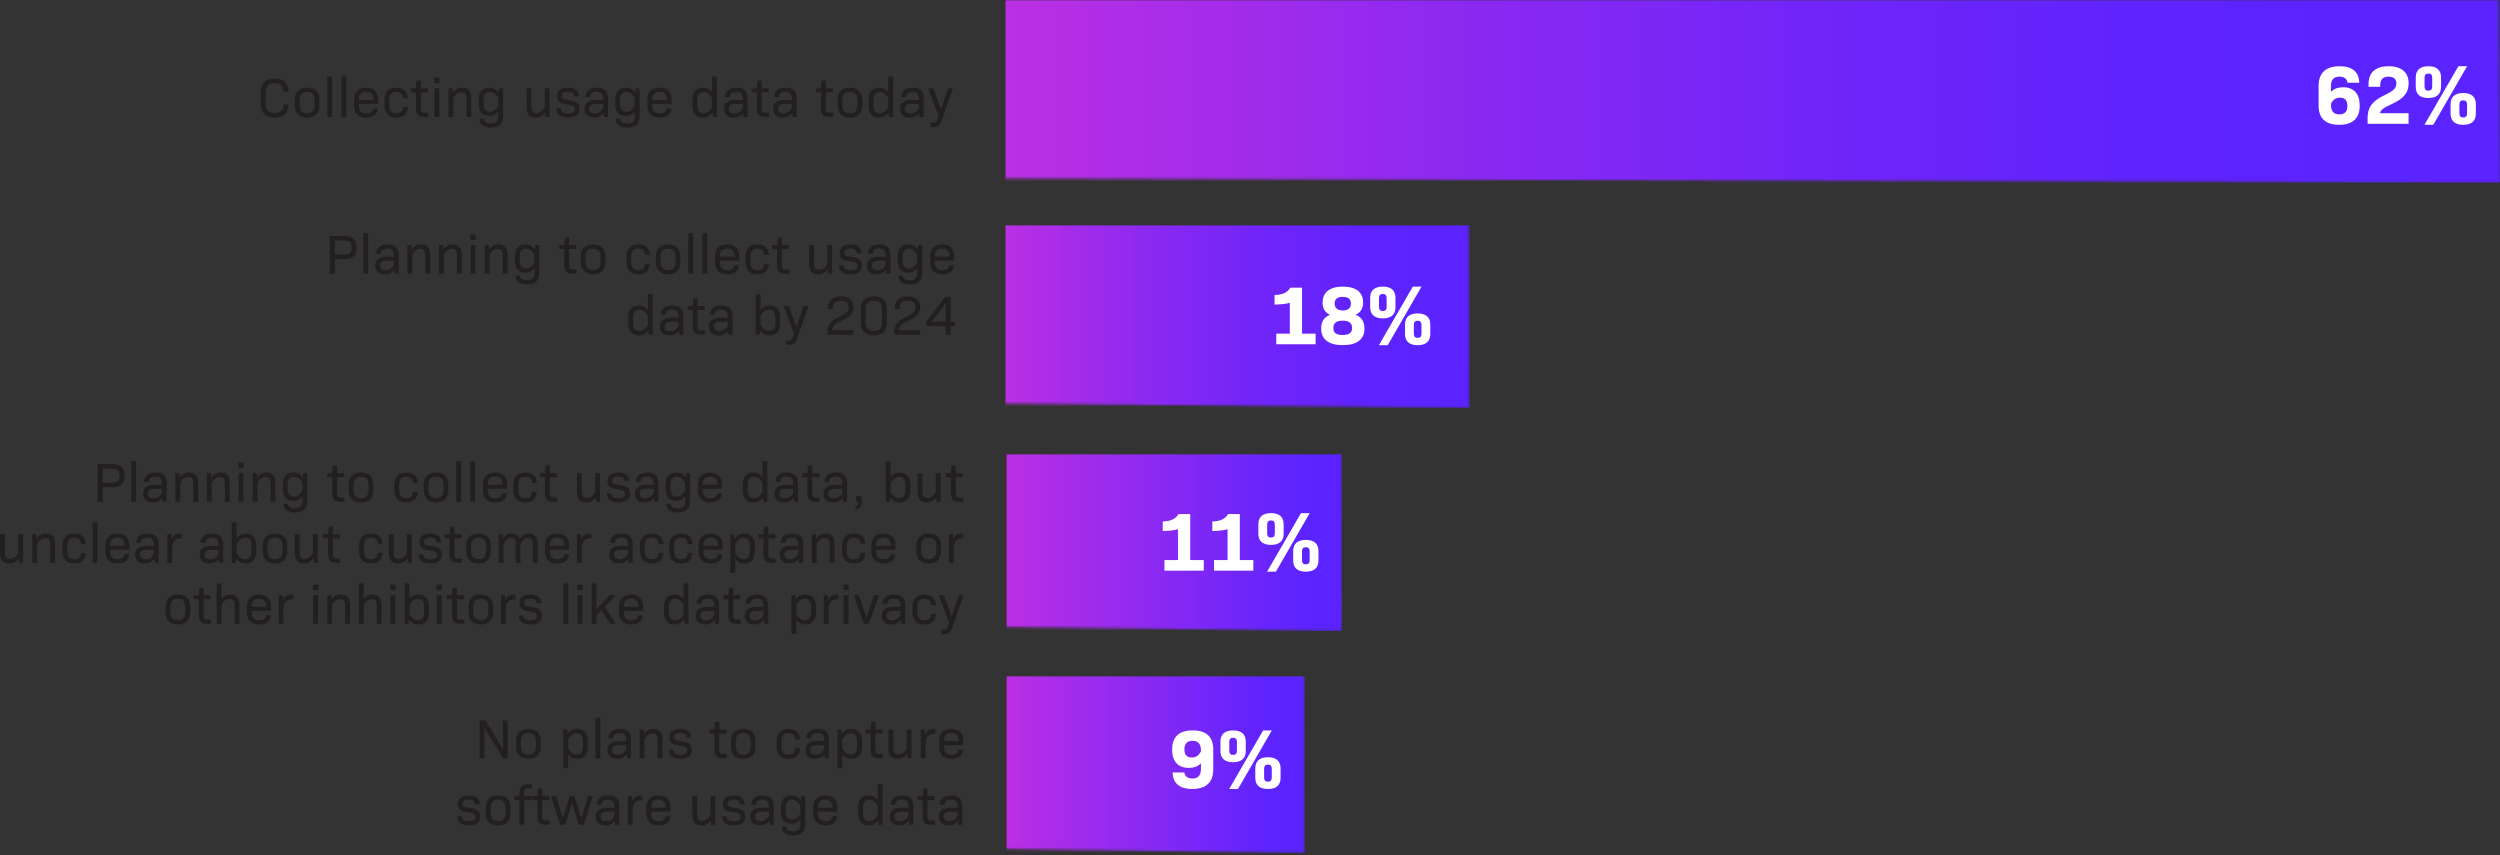 <svg xmlns="http://www.w3.org/2000/svg" xmlns:xlink="http://www.w3.org/1999/xlink" width="1000" height="342"><rect width="100%" height="100%" fill="#333333" stroke="none"/><defs><linearGradient id="b" x1=".064%" x2="91.917%" y1="60.7%" y2="60.7%"><stop offset="0%" stop-color="#BB2FE5"/><stop offset="4%" stop-color="#B42EE6"/><stop offset="33%" stop-color="#8D29F1"/><stop offset="59%" stop-color="#7125F8"/><stop offset="82%" stop-color="#6023FD"/><stop offset="99%" stop-color="#5A23FF"/><stop offset="100%" stop-color="#5A23FF"/></linearGradient><linearGradient id="e" x1=".149%" x2="92.003%" y1="56.022%" y2="56.022%"><stop offset="0%" stop-color="#BB2FE5"/><stop offset="5%" stop-color="#B32EE6"/><stop offset="33%" stop-color="#8C29F1"/><stop offset="59%" stop-color="#7125F8"/><stop offset="82%" stop-color="#6023FD"/><stop offset="99%" stop-color="#5A23FF"/><stop offset="100%" stop-color="#5A23FF"/></linearGradient><linearGradient id="h" x1="-.167%" x2="91.689%" y1="55.361%" y2="55.361%"><stop offset="0%" stop-color="#BB2FE5"/><stop offset="99%" stop-color="#5A23FF"/><stop offset="100%" stop-color="#5A23FF"/></linearGradient><linearGradient id="k" x1="-.168%" x2="91.677%" y1="49.818%" y2="49.818%"><stop offset="0%" stop-color="#BB2FE5"/><stop offset="99%" stop-color="#5A23FF"/><stop offset="100%" stop-color="#5A23FF"/></linearGradient><path id="a" d="M0 0v71.402l185.737 1.708L185.626 0z"/><path id="d" d="M0 0v71.402l597.905 1.708L597.506 0z"/><path id="g" d="M0 0v69.138l134.327 1.642L134.239 0z"/><path id="j" d="M0 0v69.138l119.417 1.642L119.35 0z"/></defs><g fill="none" fill-rule="evenodd"><g transform="translate(402.095 90.04)"><mask id="c" fill="#fff"><use xlink:href="#a"/></mask><path fill="url(#b)" fill-rule="nonzero" d="M0 0h185.737v73.11H0z" mask="url(#c)"/></g><g transform="translate(402.095)"><mask id="f" fill="#fff"><use xlink:href="#d"/></mask><path fill="url(#e)" fill-rule="nonzero" d="M0 0h597.905v73.11H0z" mask="url(#f)"/></g><g fill="#231F20" fill-rule="nonzero"><path d="M104.24 41.07v-3.683c0-3.972 1.842-5.969 5.636-5.969 3.55 0 5.37 1.731 5.503 5.237h-1.953c-.11-2.33-1.242-3.417-3.55-3.417-2.53 0-3.639 1.287-3.639 4.193v3.595c0 2.907 1.11 4.194 3.639 4.194 2.308 0 3.44-1.088 3.55-3.395h1.953c-.133 3.483-1.953 5.214-5.503 5.214-3.794 0-5.636-1.997-5.636-5.969ZM117.908 41.98v-1.864c0-3.328 1.709-5.059 4.948-5.059 3.24 0 4.948 1.731 4.948 5.06v1.863c0 3.328-1.708 5.059-4.948 5.059s-4.948-1.73-4.948-5.059Zm7.943-.066V40.16c0-2.308-.976-3.395-2.995-3.395-2.02 0-2.995 1.087-2.995 3.395v1.753c0 2.307.976 3.416 2.995 3.416 2.02 0 2.995-1.109 2.995-3.416ZM130.91 30.575h1.953v16.197h-1.953V30.575zM136.546 30.575h1.953v16.197h-1.953V30.575zM143.558 42.091c0 2.241.932 3.262 2.973 3.262 1.73 0 2.64-.755 2.773-1.997h1.886c-.155 2.44-1.863 3.683-4.615 3.683-3.217 0-4.97-1.709-4.97-4.86v-2.262c0-3.151 1.709-4.86 4.837-4.86 3.129 0 4.837 1.709 4.837 4.86v1.664h-7.721v.51Zm0-2.13h5.835c0-2.197-.91-3.217-2.907-3.217-1.996 0-2.928 1.02-2.928 3.217ZM153.786 42.18v-2.263c0-3.173 1.665-4.86 4.77-4.86 2.885 0 4.483 1.465 4.572 4.238h-1.886c-.133-1.841-1.065-2.53-2.663-2.53-1.93 0-2.84 1-2.84 3.196v2.174c0 2.197.91 3.195 2.84 3.195 1.598 0 2.53-.687 2.663-2.529h1.886c-.09 2.774-1.687 4.238-4.571 4.238-3.106 0-4.77-1.686-4.77-4.86ZM171.293 45.086v1.687h-1.775c-2.197 0-3.129-1.065-3.129-3.573v-6.279h-1.974v-1.597h2.019l.155-3.018h1.753v3.018h2.818v1.597h-2.818v6.302c0 1.486.333 1.863 1.642 1.863h1.309ZM173.667 31.086h2.13v2.174h-2.13v-2.174Zm.089 4.238h1.952v11.449h-1.952v-11.45ZM188.533 39.25v7.523h-1.952v-7.345c0-1.797-.666-2.573-2.02-2.573-1.353 0-2.396.798-3.217 2.485v7.433h-1.952v-11.45h1.664l.066 1.798c.999-1.42 2.22-2.064 3.817-2.064 2.396 0 3.594 1.443 3.594 4.194ZM201.247 35.324v11.205c0 3.04-1.62 4.548-4.881 4.548-2.907 0-4.505-1.198-4.66-3.55h1.82c.11 1.331 1.198 1.864 2.795 1.864 2.042 0 2.973-.865 2.973-2.862v-1.886c-.931 1.198-2.085 1.753-3.616 1.753-2.663 0-4.216-1.642-4.216-4.77v-1.798c0-3.129 1.553-4.77 4.216-4.77 1.642 0 2.862.643 3.816 2.04l.089-1.774h1.664Zm-1.953 6.811v-2.818c-.754-1.62-1.93-2.551-3.372-2.551-1.576 0-2.507 1.087-2.507 3.128v1.664c0 2.042.931 3.129 2.507 3.129 1.442 0 2.618-.932 3.372-2.552ZM219.84 35.324v11.449h-1.663l-.067-1.82c-.998 1.443-2.241 2.086-3.86 2.086-2.42 0-3.64-1.442-3.64-4.194v-7.521h1.953v7.344c0 1.797.666 2.574 2.041 2.574 1.376 0 2.441-.799 3.284-2.485v-7.433h1.953ZM222.525 43.4h1.864c0 1.31.932 1.975 2.84 1.975 1.775 0 2.663-.6 2.663-1.686 0-1.088-.777-1.62-2.995-1.886-2.996-.355-4.105-1.243-4.105-3.284 0-2.22 1.575-3.462 4.415-3.462s4.35 1.22 4.35 3.528h-1.91c0-1.22-.82-1.864-2.462-1.864-1.642 0-2.485.6-2.485 1.642 0 1.043.776 1.465 2.884 1.687 3.062.333 4.216 1.309 4.216 3.483 0 2.308-1.553 3.506-4.57 3.506-3.018 0-4.705-1.22-4.705-3.639ZM243.205 39.295v7.478h-1.664l-.067-1.553c-.932 1.176-2.219 1.819-3.883 1.819-2.352 0-3.816-1.265-3.816-3.506 0-2.24 1.509-3.572 4.726-3.572h2.751v-.621c0-1.775-.82-2.596-2.596-2.596-1.62 0-2.574.665-2.64 2.063h-1.908c.2-2.485 1.753-3.75 4.615-3.75 3.017 0 4.482 1.398 4.482 4.238Zm-1.953 3.905v-1.62h-2.684c-1.997 0-2.84.622-2.84 1.909 0 1.198.71 1.864 2.152 1.864 1.53 0 2.684-.755 3.372-2.153ZM255.852 35.324v11.205c0 3.04-1.62 4.548-4.881 4.548-2.907 0-4.504-1.198-4.66-3.55h1.82c.11 1.331 1.198 1.864 2.795 1.864 2.042 0 2.974-.865 2.974-2.862v-1.886c-.932 1.198-2.086 1.753-3.617 1.753-2.663 0-4.216-1.642-4.216-4.77v-1.798c0-3.129 1.553-4.77 4.216-4.77 1.642 0 2.862.643 3.816 2.04l.089-1.774h1.664Zm-1.952 6.811v-2.818c-.755-1.62-1.93-2.551-3.373-2.551-1.575 0-2.507 1.087-2.507 3.128v1.664c0 2.042.932 3.129 2.507 3.129 1.442 0 2.618-.932 3.373-2.552ZM260.911 42.091c0 2.241.932 3.262 2.973 3.262 1.73 0 2.64-.755 2.774-1.997h1.886c-.156 2.44-1.864 3.683-4.615 3.683-3.218 0-4.97-1.709-4.97-4.86v-2.262c0-3.151 1.708-4.86 4.837-4.86 3.128 0 4.837 1.709 4.837 4.86v1.664h-7.722v.51Zm0-2.13h5.836c0-2.197-.91-3.217-2.907-3.217-1.997 0-2.929 1.02-2.929 3.217ZM286.782 30.575v16.198h-1.664l-.066-1.82c-.976 1.443-2.197 2.086-3.86 2.086-2.664 0-4.217-1.642-4.217-4.77v-2.441c0-3.129 1.553-4.77 4.216-4.77 1.531 0 2.707.554 3.639 1.774v-6.257h1.952Zm-1.952 12.16v-3.373c-.754-1.642-1.93-2.596-3.395-2.596-1.575 0-2.507 1.087-2.507 3.128v2.308c0 2.041.932 3.128 2.507 3.128 1.465 0 2.64-.954 3.395-2.596ZM299.03 39.295v7.478h-1.664l-.066-1.553c-.932 1.176-2.22 1.819-3.883 1.819-2.352 0-3.817-1.265-3.817-3.506 0-2.24 1.51-3.572 4.726-3.572h2.752v-.621c0-1.775-.821-2.596-2.596-2.596-1.62 0-2.574.665-2.64 2.063h-1.909c.2-2.485 1.753-3.75 4.615-3.75 3.018 0 4.482 1.398 4.482 4.238Zm-1.952 3.905v-1.62h-2.685c-1.997 0-2.84.622-2.84 1.909 0 1.198.71 1.864 2.152 1.864 1.531 0 2.685-.755 3.373-2.153ZM307.64 45.086v1.687h-1.776c-2.196 0-3.128-1.065-3.128-3.573v-6.279h-1.975v-1.597h2.02l.154-3.018h1.753v3.018h2.818v1.597h-2.818v6.302c0 1.486.333 1.863 1.642 1.863h1.31ZM318.667 39.295v7.478h-1.664l-.067-1.553c-.932 1.176-2.219 1.819-3.883 1.819-2.352 0-3.816-1.265-3.816-3.506 0-2.24 1.509-3.572 4.726-3.572h2.751v-.621c0-1.775-.82-2.596-2.596-2.596-1.62 0-2.573.665-2.64 2.063h-1.908c.2-2.485 1.753-3.75 4.615-3.75 3.018 0 4.482 1.398 4.482 4.238Zm-1.953 3.905v-1.62h-2.684c-1.997 0-2.84.622-2.84 1.909 0 1.198.71 1.864 2.152 1.864 1.53 0 2.685-.755 3.372-2.153ZM333.289 45.086v1.687h-1.775c-2.197 0-3.129-1.065-3.129-3.573v-6.279h-1.974v-1.597h2.019l.155-3.018h1.753v3.018h2.818v1.597h-2.818v6.302c0 1.486.333 1.863 1.642 1.863h1.309ZM334.997 41.98v-1.864c0-3.328 1.709-5.059 4.948-5.059 3.24 0 4.948 1.731 4.948 5.06v1.863c0 3.328-1.708 5.059-4.948 5.059s-4.948-1.73-4.948-5.059Zm7.944-.066V40.16c0-2.308-.976-3.395-2.996-3.395-2.019 0-2.995 1.087-2.995 3.395v1.753c0 2.307.976 3.416 2.995 3.416 2.02 0 2.996-1.109 2.996-3.416ZM357.23 30.575v16.198h-1.664l-.067-1.82c-.976 1.443-2.196 2.086-3.86 2.086-2.663 0-4.216-1.642-4.216-4.77v-2.441c0-3.129 1.553-4.77 4.216-4.77 1.53 0 2.707.554 3.638 1.774v-6.257h1.953Zm-1.953 12.16v-3.373c-.754-1.642-1.93-2.596-3.394-2.596-1.576 0-2.508 1.087-2.508 3.128v2.308c0 2.041.932 3.128 2.508 3.128 1.464 0 2.64-.954 3.394-2.596ZM369.478 39.295v7.478h-1.664l-.067-1.553c-.932 1.176-2.219 1.819-3.883 1.819-2.352 0-3.816-1.265-3.816-3.506 0-2.24 1.509-3.572 4.726-3.572h2.751v-.621c0-1.775-.82-2.596-2.596-2.596-1.62 0-2.574.665-2.64 2.063h-1.908c.2-2.485 1.753-3.75 4.615-3.75 3.017 0 4.482 1.398 4.482 4.238Zm-1.953 3.905v-1.62h-2.684c-1.997 0-2.84.622-2.84 1.909 0 1.198.71 1.864 2.152 1.864 1.53 0 2.685-.755 3.372-2.153ZM381.193 35.324l-4.482 12.824c-.71 2.02-1.509 2.663-3.261 2.663h-1.154v-1.686h.976c.888 0 1.265-.267 1.575-1.198l.533-1.598-4.127-11.005h2.086l3.04 8.453 2.817-8.453h1.997Z"/></g><g fill="#231F20" fill-rule="nonzero"><path d="M203.11 288.18v15.088h-1.952l-7.367-12.16v12.16h-1.93V288.18h2.374l6.945 11.472V288.18zM206.417 298.476v-1.864c0-3.328 1.708-5.059 4.948-5.059s4.948 1.73 4.948 5.059v1.864c0 3.328-1.709 5.059-4.948 5.059-3.24 0-4.948-1.731-4.948-5.06Zm7.943-.067v-1.753c0-2.307-.976-3.395-2.995-3.395-2.02 0-2.996 1.088-2.996 3.395v1.753c0 2.308.977 3.417 2.996 3.417s2.995-1.11 2.995-3.417ZM235.084 296.323v2.441c0 3.129-1.553 4.77-4.216 4.77-1.53 0-2.707-.554-3.639-1.774v5.547h-1.952v-15.488h1.664l.066 1.82c.977-1.443 2.197-2.086 3.861-2.086 2.663 0 4.216 1.642 4.216 4.77Zm-1.953.067c0-2.041-.931-3.129-2.507-3.129-1.464 0-2.64.955-3.395 2.596v3.373c.755 1.642 1.93 2.596 3.395 2.596 1.576 0 2.507-1.087 2.507-3.128v-2.308ZM238.19 287.07h1.953v16.198h-1.953zM252.39 295.79v7.478h-1.663l-.067-1.553c-.932 1.176-2.219 1.82-3.883 1.82-2.352 0-3.816-1.265-3.816-3.506 0-2.241 1.509-3.572 4.726-3.572h2.751v-.622c0-1.775-.82-2.596-2.596-2.596-1.62 0-2.574.666-2.64 2.064h-1.908c.2-2.485 1.752-3.75 4.615-3.75 3.017 0 4.482 1.398 4.482 4.238Zm-1.952 3.906v-1.62h-2.685c-1.996 0-2.84.622-2.84 1.908 0 1.199.71 1.864 2.153 1.864 1.53 0 2.684-.754 3.372-2.152ZM264.971 295.747v7.521h-1.952v-7.344c0-1.797-.666-2.574-2.02-2.574-1.353 0-2.396.799-3.216 2.485v7.433h-1.953V291.82h1.664l.067 1.797c.998-1.42 2.218-2.063 3.816-2.063 2.396 0 3.594 1.442 3.594 4.194ZM267.479 299.896h1.864c0 1.309.931 1.974 2.84 1.974 1.775 0 2.662-.599 2.662-1.686s-.776-1.62-2.995-1.886c-2.996-.355-4.105-1.242-4.105-3.284 0-2.219 1.575-3.461 4.415-3.461s4.35 1.22 4.35 3.528H274.6c0-1.22-.82-1.864-2.463-1.864-1.642 0-2.485.6-2.485 1.642 0 1.043.777 1.464 2.885 1.686 3.062.333 4.215 1.31 4.215 3.484 0 2.307-1.553 3.506-4.57 3.506-3.018 0-4.704-1.22-4.704-3.64ZM290.688 301.582v1.686h-1.775c-2.197 0-3.129-1.065-3.129-3.572v-6.28h-1.975v-1.597h2.02l.155-3.017h1.753v3.017h2.817v1.598h-2.817v6.301c0 1.487.332 1.864 1.642 1.864h1.309ZM292.374 298.476v-1.864c0-3.328 1.708-5.059 4.948-5.059s4.948 1.73 4.948 5.059v1.864c0 3.328-1.709 5.059-4.948 5.059-3.24 0-4.948-1.731-4.948-5.06Zm7.943-.067v-1.753c0-2.307-.976-3.395-2.995-3.395-2.02 0-2.996 1.088-2.996 3.395v1.753c0 2.308.977 3.417 2.996 3.417s2.995-1.11 2.995-3.417ZM310.657 298.675v-2.263c0-3.173 1.664-4.859 4.77-4.859 2.885 0 4.482 1.464 4.571 4.238h-1.886c-.133-1.842-1.065-2.53-2.662-2.53-1.93 0-2.84.999-2.84 3.196v2.174c0 2.197.91 3.195 2.84 3.195 1.597 0 2.53-.688 2.662-2.53h1.886c-.089 2.774-1.686 4.239-4.57 4.239-3.107 0-4.771-1.687-4.771-4.86ZM331.558 295.79v7.478h-1.664l-.066-1.553c-.932 1.176-2.22 1.82-3.883 1.82-2.352 0-3.817-1.265-3.817-3.506 0-2.241 1.51-3.572 4.726-3.572h2.752v-.622c0-1.775-.821-2.596-2.596-2.596-1.62 0-2.574.666-2.64 2.064h-1.909c.2-2.485 1.753-3.75 4.615-3.75 3.018 0 4.482 1.398 4.482 4.238Zm-1.952 3.906v-1.62h-2.685c-1.997 0-2.84.622-2.84 1.908 0 1.199.71 1.864 2.152 1.864 1.531 0 2.685-.754 3.373-2.152ZM344.782 296.323v2.441c0 3.129-1.553 4.77-4.215 4.77-1.531 0-2.707-.554-3.64-1.774v5.547h-1.952v-15.488h1.664l.067 1.82c.976-1.443 2.197-2.086 3.86-2.086 2.663 0 4.216 1.642 4.216 4.77Zm-1.952.067c0-2.041-.932-3.129-2.507-3.129-1.465 0-2.64.955-3.395 2.596v3.373c.754 1.642 1.93 2.596 3.395 2.596 1.575 0 2.507-1.087 2.507-3.128v-2.308ZM353.147 301.582v1.686h-1.775c-2.196 0-3.128-1.065-3.128-3.572v-6.28h-1.975v-1.597h2.02l.154-3.017h1.753v3.017h2.818v1.598h-2.818v6.301c0 1.487.333 1.864 1.642 1.864h1.31ZM364.597 291.82v11.448h-1.665l-.066-1.82c-.999 1.443-2.241 2.087-3.86 2.087-2.42 0-3.64-1.443-3.64-4.194v-7.522h1.953v7.345c0 1.797.665 2.573 2.041 2.573s2.44-.798 3.284-2.485v-7.433h1.953ZM374.115 291.597v1.93h-.577c-1.863 0-2.906.955-3.284 3.151v6.59h-1.952V291.82h1.664l.089 2.13c.577-1.62 1.62-2.352 3.284-2.352h.776ZM377.599 298.587c0 2.24.932 3.261 2.973 3.261 1.73 0 2.64-.754 2.774-1.997h1.886c-.156 2.441-1.864 3.684-4.616 3.684-3.217 0-4.97-1.709-4.97-4.86v-2.263c0-3.15 1.709-4.859 4.837-4.859 3.129 0 4.837 1.708 4.837 4.86v1.663H377.6v.51Zm0-2.13h5.835c0-2.197-.91-3.218-2.906-3.218-1.997 0-2.93 1.02-2.93 3.218Z"/></g><g fill="#231F20" fill-rule="nonzero"><path d="M182.83 326.522h1.865c0 1.309.931 1.974 2.84 1.974 1.775 0 2.662-.599 2.662-1.686s-.776-1.62-2.995-1.886c-2.996-.355-4.105-1.243-4.105-3.284 0-2.219 1.575-3.461 4.415-3.461s4.35 1.22 4.35 3.528h-1.909c0-1.22-.82-1.864-2.463-1.864-1.642 0-2.485.599-2.485 1.642s.777 1.464 2.885 1.686c3.062.333 4.215 1.31 4.215 3.484 0 2.307-1.553 3.505-4.57 3.505-3.018 0-4.704-1.22-4.704-3.638ZM194.302 325.102v-1.864c0-3.329 1.709-5.06 4.948-5.06 3.24 0 4.948 1.731 4.948 5.06v1.864c0 3.328-1.708 5.058-4.948 5.058s-4.948-1.73-4.948-5.058Zm7.943-.067v-1.753c0-2.307-.976-3.395-2.995-3.395-2.02 0-2.995 1.088-2.995 3.395v1.753c0 2.308.976 3.417 2.995 3.417 2.02 0 2.995-1.11 2.995-3.417ZM209.7 317.203v1.242h2.974v1.598H209.7v9.851h-1.953v-9.851h-2.086v-1.598h2.086v-1.176c0-2.396 1.043-3.572 3.173-3.572h1.842v1.642h-1.42c-1.199 0-1.642.488-1.642 1.864ZM219.819 328.208v1.686h-1.776c-2.196 0-3.128-1.065-3.128-3.572v-6.28h-1.975v-1.597h2.02l.155-3.018h1.752v3.018h2.818v1.598h-2.818v6.301c0 1.487.333 1.864 1.642 1.864h1.31ZM237.148 318.445l-3.573 11.449h-2.085l-2.685-8.631-2.707 8.63h-2.086l-3.572-11.448h2.064l2.596 8.876 2.75-8.876h1.93l2.775 8.92 2.596-8.92h1.997zM247.71 322.417v7.477h-1.665l-.067-1.553c-.932 1.176-2.218 1.82-3.883 1.82-2.351 0-3.816-1.265-3.816-3.506 0-2.241 1.509-3.573 4.726-3.573h2.752v-.62c0-1.776-.821-2.597-2.597-2.597-1.62 0-2.573.666-2.64 2.064h-1.908c.2-2.485 1.753-3.75 4.615-3.75 3.018 0 4.482 1.398 4.482 4.238Zm-1.953 3.905v-1.62h-2.685c-1.997 0-2.84.621-2.84 1.908 0 1.198.71 1.864 2.152 1.864 1.53 0 2.685-.754 3.373-2.152ZM256.962 318.223v1.93h-.577c-1.864 0-2.907.955-3.284 3.151v6.59h-1.953v-11.449h1.664l.09 2.13c.576-1.62 1.619-2.352 3.283-2.352h.777ZM260.445 325.212c0 2.241.932 3.262 2.973 3.262 1.731 0 2.64-.754 2.774-1.997h1.886c-.155 2.44-1.864 3.683-4.615 3.683-3.218 0-4.97-1.708-4.97-4.859v-2.263c0-3.15 1.708-4.86 4.837-4.86 3.128 0 4.837 1.71 4.837 4.86v1.664h-7.722v.51Zm0-2.13h5.836c0-2.196-.91-3.217-2.907-3.217-1.997 0-2.929 1.02-2.929 3.217ZM286.139 318.445v11.45h-1.664l-.067-1.82c-.998 1.442-2.24 2.085-3.86 2.085-2.419 0-3.64-1.442-3.64-4.193v-7.522h1.953v7.344c0 1.798.666 2.574 2.042 2.574 1.375 0 2.44-.799 3.283-2.485v-7.433h1.953ZM288.824 326.522h1.864c0 1.309.932 1.974 2.84 1.974 1.775 0 2.662-.599 2.662-1.686s-.776-1.62-2.995-1.886c-2.996-.355-4.105-1.243-4.105-3.284 0-2.219 1.575-3.461 4.416-3.461 2.84 0 4.348 1.22 4.348 3.528h-1.908c0-1.22-.82-1.864-2.463-1.864-1.642 0-2.485.599-2.485 1.642s.777 1.464 2.885 1.686c3.062.333 4.215 1.31 4.215 3.484 0 2.307-1.553 3.505-4.57 3.505-3.018 0-4.704-1.22-4.704-3.638ZM309.503 322.417v7.477h-1.664l-.066-1.553c-.932 1.176-2.22 1.82-3.883 1.82-2.352 0-3.817-1.265-3.817-3.506 0-2.241 1.509-3.573 4.726-3.573h2.752v-.62c0-1.776-.821-2.597-2.596-2.597-1.62 0-2.574.666-2.64 2.064h-1.909c.2-2.485 1.753-3.75 4.615-3.75 3.018 0 4.482 1.398 4.482 4.238Zm-1.952 3.905v-1.62h-2.685c-1.997 0-2.84.621-2.84 1.908 0 1.198.71 1.864 2.152 1.864 1.531 0 2.685-.754 3.373-2.152ZM322.128 318.445v11.205c0 3.04-1.62 4.549-4.881 4.549-2.907 0-4.504-1.198-4.66-3.55h1.82c.11 1.33 1.198 1.863 2.796 1.863 2.04 0 2.973-.865 2.973-2.862v-1.886c-.932 1.198-2.086 1.753-3.617 1.753-2.663 0-4.216-1.642-4.216-4.77v-1.798c0-3.128 1.553-4.77 4.216-4.77 1.642 0 2.862.643 3.816 2.041l.09-1.775h1.663Zm-1.952 6.812v-2.818c-.755-1.62-1.93-2.552-3.373-2.552-1.575 0-2.507 1.088-2.507 3.129v1.664c0 2.041.932 3.128 2.507 3.128 1.442 0 2.618-.931 3.373-2.551ZM327.21 325.212c0 2.241.931 3.262 2.973 3.262 1.73 0 2.64-.754 2.773-1.997h1.886c-.155 2.44-1.864 3.683-4.615 3.683-3.217 0-4.97-1.708-4.97-4.859v-2.263c0-3.15 1.708-4.86 4.837-4.86 3.128 0 4.837 1.71 4.837 4.86v1.664h-7.722v.51Zm0-2.13h5.835c0-2.196-.91-3.217-2.907-3.217-1.997 0-2.929 1.02-2.929 3.217ZM353.059 313.697v16.197h-1.664l-.067-1.82c-.976 1.443-2.197 2.086-3.86 2.086-2.663 0-4.217-1.642-4.217-4.77v-2.44c0-3.13 1.554-4.771 4.216-4.771 1.531 0 2.707.554 3.64 1.775v-6.257h1.952Zm-1.953 12.159v-3.373c-.754-1.642-1.93-2.596-3.395-2.596-1.575 0-2.507 1.088-2.507 3.129v2.307c0 2.042.932 3.129 2.507 3.129 1.465 0 2.64-.954 3.395-2.596ZM365.307 322.417v7.477h-1.665l-.066-1.553c-.932 1.176-2.219 1.82-3.883 1.82-2.352 0-3.816-1.265-3.816-3.506 0-2.241 1.508-3.573 4.726-3.573h2.751v-.62c0-1.776-.821-2.597-2.596-2.597-1.62 0-2.574.666-2.64 2.064h-1.909c.2-2.485 1.753-3.75 4.616-3.75 3.017 0 4.482 1.398 4.482 4.238Zm-1.953 3.905v-1.62h-2.685c-1.997 0-2.84.621-2.84 1.908 0 1.198.71 1.864 2.152 1.864 1.531 0 2.685-.754 3.373-2.152ZM373.96 328.208v1.686h-1.775c-2.197 0-3.129-1.065-3.129-3.572v-6.28h-1.974v-1.597h2.019l.155-3.018h1.753v3.018h2.818v1.598h-2.818v6.301c0 1.487.333 1.864 1.642 1.864h1.309ZM384.943 322.417v7.477h-1.664l-.067-1.553c-.931 1.176-2.218 1.82-3.883 1.82-2.351 0-3.816-1.265-3.816-3.506 0-2.241 1.509-3.573 4.726-3.573h2.752v-.62c0-1.776-.821-2.597-2.596-2.597-1.62 0-2.574.666-2.64 2.064h-1.91c.2-2.485 1.754-3.75 4.616-3.75 3.018 0 4.482 1.398 4.482 4.238Zm-1.952 3.905v-1.62h-2.685c-1.997 0-2.84.621-2.84 1.908 0 1.198.71 1.864 2.152 1.864 1.53 0 2.685-.754 3.373-2.152Z"/></g><g fill="#231F20" fill-rule="nonzero"><path d="M49.813 190.264c0 3.24-1.51 4.615-5.037 4.615h-3.683v5.835h-1.997v-15.088h5.68c3.528 0 5.037 1.398 5.037 4.638Zm-1.997 0c0-2.02-.844-2.818-3.173-2.818h-3.55v5.614h3.55c2.33 0 3.173-.777 3.173-2.796ZM52.475 184.517h1.953v16.197h-1.953zM66.676 193.237v7.477H65.01l-.066-1.553c-.932 1.176-2.219 1.82-3.883 1.82-2.352 0-3.816-1.265-3.816-3.506 0-2.241 1.508-3.572 4.726-3.572h2.751v-.622c0-1.775-.821-2.596-2.596-2.596-1.62 0-2.574.666-2.64 2.064h-1.909c.2-2.485 1.753-3.75 4.616-3.75 3.017 0 4.482 1.398 4.482 4.238Zm-1.953 3.905v-1.62h-2.685c-1.997 0-2.84.622-2.84 1.909 0 1.198.71 1.863 2.152 1.863 1.531 0 2.685-.754 3.373-2.152ZM79.256 193.193v7.521h-1.952v-7.344c0-1.797-.666-2.574-2.02-2.574-1.353 0-2.396.8-3.217 2.485v7.433h-1.952v-11.449h1.664l.066 1.798c.999-1.42 2.22-2.064 3.817-2.064 2.396 0 3.594 1.442 3.594 4.194ZM91.904 193.193v7.521H89.95v-7.344c0-1.797-.666-2.574-2.02-2.574-1.353 0-2.395.8-3.216 2.485v7.433h-1.953v-11.449h1.664l.067 1.798c.998-1.42 2.218-2.064 3.816-2.064 2.396 0 3.595 1.442 3.595 4.194ZM95.32 185.027h2.13v2.175h-2.13v-2.175Zm.09 4.238h1.952v11.45h-1.953v-11.45ZM110.187 193.193v7.521h-1.953v-7.344c0-1.797-.666-2.574-2.02-2.574-1.353 0-2.395.8-3.216 2.485v7.433h-1.953v-11.449h1.664l.067 1.798c.998-1.42 2.219-2.064 3.816-2.064 2.396 0 3.595 1.442 3.595 4.194ZM122.9 189.265v11.205c0 3.04-1.62 4.549-4.881 4.549-2.907 0-4.504-1.198-4.66-3.55h1.82c.11 1.331 1.198 1.864 2.796 1.864 2.041 0 2.973-.866 2.973-2.863v-1.886c-.932 1.199-2.086 1.753-3.617 1.753-2.662 0-4.216-1.642-4.216-4.77v-1.797c0-3.129 1.554-4.77 4.216-4.77 1.642 0 2.862.643 3.817 2.04l.088-1.775h1.664Zm-1.952 6.812v-2.818c-.755-1.62-1.93-2.551-3.373-2.551-1.575 0-2.507 1.087-2.507 3.128v1.664c0 2.042.932 3.129 2.507 3.129 1.443 0 2.618-.932 3.373-2.552ZM137.767 199.028v1.686h-1.776c-2.196 0-3.128-1.065-3.128-3.572v-6.28h-1.975v-1.597h2.02l.155-3.017h1.753v3.017h2.817v1.598h-2.817v6.301c0 1.487.332 1.864 1.641 1.864h1.31ZM139.453 195.922v-1.864c0-3.328 1.708-5.059 4.948-5.059s4.948 1.73 4.948 5.059v1.864c0 3.328-1.709 5.059-4.948 5.059-3.24 0-4.948-1.731-4.948-5.06Zm7.943-.067v-1.753c0-2.307-.976-3.394-2.995-3.394-2.02 0-2.996 1.087-2.996 3.394v1.753c0 2.308.977 3.417 2.996 3.417s2.995-1.11 2.995-3.417ZM157.736 196.122v-2.264c0-3.173 1.664-4.859 4.77-4.859 2.885 0 4.482 1.465 4.571 4.238h-1.886c-.133-1.842-1.065-2.53-2.662-2.53-1.93 0-2.84 1-2.84 3.196v2.174c0 2.197.91 3.195 2.84 3.195 1.597 0 2.529-.688 2.662-2.53h1.886c-.089 2.774-1.686 4.239-4.57 4.239-3.107 0-4.771-1.687-4.771-4.86ZM169.473 195.922v-1.864c0-3.328 1.709-5.059 4.948-5.059 3.24 0 4.948 1.73 4.948 5.059v1.864c0 3.328-1.708 5.059-4.948 5.059-3.239 0-4.948-1.731-4.948-5.06Zm7.944-.067v-1.753c0-2.307-.976-3.394-2.996-3.394-2.019 0-2.995 1.087-2.995 3.394v1.753c0 2.308.976 3.417 2.995 3.417 2.02 0 2.996-1.11 2.996-3.417ZM182.476 184.517h1.953v16.197h-1.953zM188.112 184.517h1.953v16.197h-1.953zM195.123 196.033c0 2.24.932 3.261 2.973 3.261 1.73 0 2.64-.754 2.774-1.997h1.886c-.156 2.441-1.864 3.684-4.615 3.684-3.218 0-4.97-1.709-4.97-4.86v-2.263c0-3.15 1.708-4.859 4.837-4.859 3.128 0 4.837 1.709 4.837 4.86v1.663h-7.722v.51Zm0-2.13h5.836c0-2.197-.91-3.218-2.907-3.218-1.997 0-2.929 1.021-2.929 3.218ZM205.352 196.122v-2.264c0-3.173 1.664-4.859 4.77-4.859 2.885 0 4.482 1.465 4.571 4.238h-1.886c-.133-1.842-1.065-2.53-2.663-2.53-1.93 0-2.84 1-2.84 3.196v2.174c0 2.197.91 3.195 2.84 3.195 1.598 0 2.53-.688 2.663-2.53h1.886c-.089 2.774-1.686 4.239-4.57 4.239-3.107 0-4.771-1.687-4.771-4.86ZM222.88 199.028v1.686h-1.775c-2.196 0-3.128-1.065-3.128-3.572v-6.28h-1.975v-1.597h2.02l.155-3.017h1.752v3.017h2.818v1.598h-2.818v6.301c0 1.487.333 1.864 1.642 1.864h1.31ZM240.01 189.265v11.45h-1.664l-.067-1.82c-.998 1.442-2.24 2.086-3.86 2.086-2.42 0-3.64-1.443-3.64-4.194v-7.522h1.953v7.345c0 1.797.666 2.573 2.041 2.573 1.376 0 2.441-.798 3.284-2.485v-7.433h1.953ZM242.717 197.342h1.864c0 1.309.931 1.975 2.84 1.975 1.775 0 2.662-.6 2.662-1.687 0-1.087-.776-1.62-2.995-1.886-2.996-.355-4.105-1.242-4.105-3.284 0-2.218 1.575-3.46 4.415-3.46s4.35 1.22 4.35 3.527h-1.909c0-1.22-.82-1.864-2.463-1.864-1.642 0-2.485.6-2.485 1.642 0 1.043.777 1.465 2.885 1.686 3.062.333 4.215 1.31 4.215 3.484 0 2.308-1.553 3.506-4.57 3.506-3.018 0-4.704-1.22-4.704-3.64ZM263.374 193.237v7.477h-1.664l-.067-1.553c-.932 1.176-2.219 1.82-3.883 1.82-2.352 0-3.816-1.265-3.816-3.506 0-2.241 1.509-3.572 4.726-3.572h2.751v-.622c0-1.775-.82-2.596-2.596-2.596-1.62 0-2.573.666-2.64 2.064h-1.908c.2-2.485 1.753-3.75 4.615-3.75 3.018 0 4.482 1.398 4.482 4.238Zm-1.953 3.905v-1.62h-2.684c-1.997 0-2.84.622-2.84 1.909 0 1.198.71 1.863 2.152 1.863 1.53 0 2.685-.754 3.372-2.152ZM276.021 189.265v11.205c0 3.04-1.62 4.549-4.881 4.549-2.907 0-4.504-1.198-4.66-3.55h1.82c.11 1.331 1.198 1.864 2.795 1.864 2.042 0 2.974-.866 2.974-2.863v-1.886c-.932 1.199-2.086 1.753-3.617 1.753-2.663 0-4.216-1.642-4.216-4.77v-1.797c0-3.129 1.553-4.77 4.216-4.77 1.642 0 2.862.643 3.816 2.04l.09-1.775h1.663Zm-1.952 6.812v-2.818c-.755-1.62-1.93-2.551-3.373-2.551-1.575 0-2.507 1.087-2.507 3.128v1.664c0 2.042.932 3.129 2.507 3.129 1.442 0 2.618-.932 3.373-2.552ZM281.102 196.033c0 2.24.932 3.261 2.974 3.261 1.73 0 2.64-.754 2.773-1.997h1.886c-.155 2.441-1.864 3.684-4.615 3.684-3.217 0-4.97-1.709-4.97-4.86v-2.263c0-3.15 1.708-4.859 4.837-4.859 3.128 0 4.837 1.709 4.837 4.86v1.663h-7.722v.51Zm0-2.13h5.836c0-2.197-.91-3.218-2.907-3.218-1.997 0-2.929 1.021-2.929 3.218ZM306.952 184.517v16.197h-1.665l-.066-1.819c-.976 1.442-2.197 2.086-3.86 2.086-2.663 0-4.217-1.642-4.217-4.77v-2.441c0-3.129 1.554-4.77 4.216-4.77 1.531 0 2.707.554 3.639 1.774v-6.257h1.953Zm-1.953 12.16v-3.373c-.754-1.642-1.93-2.596-3.395-2.596-1.575 0-2.507 1.087-2.507 3.128v2.308c0 2.041.932 3.128 2.507 3.128 1.465 0 2.64-.954 3.395-2.596ZM319.2 193.237v7.477h-1.665l-.066-1.553c-.932 1.176-2.219 1.82-3.883 1.82-2.352 0-3.817-1.265-3.817-3.506 0-2.241 1.51-3.572 4.727-3.572h2.75v-.622c0-1.775-.82-2.596-2.595-2.596-1.62 0-2.574.666-2.64 2.064h-1.909c.2-2.485 1.753-3.75 4.615-3.75 3.018 0 4.482 1.398 4.482 4.238Zm-1.953 3.905v-1.62h-2.685c-1.997 0-2.84.622-2.84 1.909 0 1.198.71 1.863 2.152 1.863 1.531 0 2.685-.754 3.373-2.152ZM327.83 199.028v1.686h-1.774c-2.197 0-3.129-1.065-3.129-3.572v-6.28h-1.975v-1.597h2.02l.155-3.017h1.753v3.017h2.818v1.598h-2.818v6.301c0 1.487.332 1.864 1.642 1.864h1.309ZM338.836 193.237v7.477h-1.664l-.067-1.553c-.932 1.176-2.218 1.82-3.883 1.82-2.352 0-3.816-1.265-3.816-3.506 0-2.241 1.509-3.572 4.726-3.572h2.751v-.622c0-1.775-.82-2.596-2.596-2.596-1.62 0-2.573.666-2.64 2.064h-1.908c.2-2.485 1.753-3.75 4.615-3.75 3.018 0 4.482 1.398 4.482 4.238Zm-1.953 3.905v-1.62H334.2c-1.997 0-2.84.622-2.84 1.909 0 1.198.71 1.863 2.152 1.863 1.53 0 2.685-.754 3.372-2.152ZM342.209 202.445c.62 0 1.087-.51 1.087-1.353v-.378h-.888v-2.263h2.264v2.153c0 1.974-.821 3.04-2.463 3.084v-1.243ZM364.108 193.77v2.44c0 3.129-1.553 4.77-4.215 4.77-1.665 0-2.885-.643-3.861-2.085l-.067 1.82h-1.664v-16.198h1.953v6.257c.932-1.22 2.108-1.775 3.639-1.775 2.662 0 4.215 1.642 4.215 4.77Zm-1.952.066c0-2.041-.932-3.128-2.507-3.128-1.465 0-2.64.954-3.395 2.596v3.372c.754 1.642 1.952 2.596 3.395 2.596 1.575 0 2.507-1.087 2.507-3.128v-2.308ZM376.268 189.265v11.45h-1.665l-.066-1.82c-.999 1.442-2.241 2.086-3.86 2.086-2.42 0-3.64-1.443-3.64-4.194v-7.522h1.953v7.345c0 1.797.665 2.573 2.041 2.573s2.44-.798 3.284-2.485v-7.433h1.953ZM385.276 199.028v1.686H383.5c-2.197 0-3.129-1.065-3.129-3.572v-6.28h-1.974v-1.597h2.019l.155-3.017h1.753v3.017h2.818v1.598h-2.818v6.301c0 1.487.333 1.864 1.642 1.864h1.309Z"/></g><g fill="#231F20" fill-rule="nonzero"><path d="M9.23 213.672v11.45H7.566l-.066-1.82c-.999 1.442-2.241 2.086-3.861 2.086-2.419 0-3.639-1.442-3.639-4.194v-7.522h1.953v7.345c0 1.797.665 2.573 2.04 2.573 1.377 0 2.442-.798 3.285-2.485v-7.433H9.23ZM22.055 217.6v7.521h-1.952v-7.344c0-1.797-.666-2.574-2.02-2.574-1.353 0-2.396.8-3.217 2.485v7.433h-1.952v-11.449h1.664l.066 1.798c.999-1.42 2.219-2.064 3.817-2.064 2.396 0 3.594 1.442 3.594 4.194ZM24.984 220.529v-2.264c0-3.173 1.664-4.859 4.77-4.859 2.885 0 4.482 1.465 4.571 4.238H32.44c-.133-1.842-1.065-2.53-2.662-2.53-1.93 0-2.84 1-2.84 3.196v2.174c0 2.197.91 3.195 2.84 3.195 1.597 0 2.529-.688 2.662-2.53h1.886c-.089 2.774-1.686 4.239-4.57 4.239-3.107 0-4.771-1.687-4.771-4.86ZM37.032 208.924h1.953v16.197h-1.953zM44.044 220.44c0 2.24.931 3.261 2.973 3.261 1.73 0 2.64-.754 2.773-1.997h1.886c-.155 2.441-1.863 3.684-4.615 3.684-3.217 0-4.97-1.709-4.97-4.86v-2.263c0-3.15 1.709-4.859 4.837-4.859 3.129 0 4.837 1.709 4.837 4.86v1.663h-7.721v.51Zm0-2.13h5.835c0-2.197-.91-3.218-2.907-3.218-1.997 0-2.928 1.021-2.928 3.218ZM63.48 217.644v7.477h-1.664l-.066-1.553c-.932 1.176-2.22 1.82-3.883 1.82-2.352 0-3.817-1.265-3.817-3.506 0-2.241 1.51-3.572 4.727-3.572h2.75v-.622c0-1.775-.82-2.596-2.595-2.596-1.62 0-2.574.666-2.64 2.064h-1.909c.2-2.485 1.753-3.75 4.615-3.75 3.018 0 4.482 1.398 4.482 4.238Zm-1.952 3.905v-1.62h-2.685c-1.997 0-2.84.622-2.84 1.909 0 1.198.71 1.863 2.152 1.863 1.531 0 2.685-.754 3.373-2.152ZM72.733 213.45v1.93h-.577c-1.864 0-2.907.955-3.284 3.152v6.59H66.92v-11.45h1.664l.088 2.13c.577-1.62 1.62-2.352 3.284-2.352h.777ZM89.285 217.644v7.477h-1.664l-.066-1.553c-.932 1.176-2.22 1.82-3.883 1.82-2.352 0-3.817-1.265-3.817-3.506 0-2.241 1.51-3.572 4.726-3.572h2.752v-.622c0-1.775-.821-2.596-2.596-2.596-1.62 0-2.574.666-2.64 2.064h-1.909c.2-2.485 1.753-3.75 4.615-3.75 3.018 0 4.482 1.398 4.482 4.238Zm-1.952 3.905v-1.62h-2.685c-1.997 0-2.84.622-2.84 1.909 0 1.198.71 1.863 2.152 1.863 1.531 0 2.685-.754 3.373-2.152ZM102.51 218.177v2.44c0 3.129-1.554 4.77-4.216 4.77-1.664 0-2.885-.643-3.861-2.085l-.067 1.82h-1.664v-16.198h1.953v6.257c.932-1.22 2.108-1.775 3.639-1.775 2.662 0 4.215 1.642 4.215 4.77Zm-1.953.066c0-2.041-.932-3.128-2.507-3.128-1.465 0-2.64.954-3.395 2.596v3.372c.754 1.642 1.952 2.596 3.395 2.596 1.575 0 2.507-1.087 2.507-3.128v-2.308ZM105.061 220.329v-1.864c0-3.328 1.709-5.059 4.948-5.059 3.24 0 4.948 1.73 4.948 5.059v1.864c0 3.328-1.708 5.059-4.948 5.059s-4.948-1.73-4.948-5.06Zm7.944-.067v-1.753c0-2.307-.977-3.394-2.996-3.394s-2.995 1.087-2.995 3.394v1.753c0 2.308.976 3.417 2.995 3.417 2.02 0 2.996-1.11 2.996-3.417ZM127.116 213.672v11.45h-1.664l-.066-1.82c-.999 1.442-2.241 2.086-3.861 2.086-2.419 0-3.64-1.442-3.64-4.194v-7.522h1.953v7.345c0 1.797.666 2.573 2.042 2.573 1.375 0 2.44-.798 3.284-2.485v-7.433h1.952ZM136.125 223.435v1.686h-1.775c-2.197 0-3.129-1.065-3.129-3.572v-6.28h-1.975v-1.597h2.02l.155-3.017h1.753v3.017h2.817v1.598h-2.817v6.301c0 1.487.332 1.864 1.642 1.864h1.309ZM143.646 220.529v-2.264c0-3.173 1.665-4.859 4.77-4.859 2.885 0 4.483 1.465 4.572 4.238h-1.886c-.133-1.842-1.065-2.53-2.663-2.53-1.93 0-2.84 1-2.84 3.196v2.174c0 2.197.91 3.195 2.84 3.195 1.598 0 2.53-.688 2.663-2.53h1.886c-.09 2.774-1.687 4.239-4.571 4.239-3.106 0-4.77-1.687-4.77-4.86ZM164.747 213.672v11.45h-1.664l-.066-1.82c-.999 1.442-2.241 2.086-3.861 2.086-2.419 0-3.639-1.442-3.639-4.194v-7.522h1.953v7.345c0 1.797.665 2.573 2.041 2.573s2.44-.798 3.284-2.485v-7.433h1.952ZM167.454 221.749h1.864c0 1.309.932 1.975 2.84 1.975 1.775 0 2.663-.6 2.663-1.687 0-1.087-.777-1.62-2.996-1.886-2.995-.355-4.104-1.242-4.104-3.284 0-2.218 1.575-3.46 4.415-3.46s4.349 1.22 4.349 3.527h-1.908c0-1.22-.821-1.864-2.463-1.864-1.642 0-2.485.6-2.485 1.642 0 1.043.776 1.465 2.884 1.686 3.062.333 4.216 1.31 4.216 3.484 0 2.308-1.553 3.506-4.57 3.506-3.018 0-4.705-1.22-4.705-3.64ZM184.761 223.435v1.686h-1.775c-2.197 0-3.128-1.065-3.128-3.572v-6.28h-1.975v-1.597h2.019l.155-3.017h1.753v3.017h2.818v1.598h-2.818v6.301c0 1.487.333 1.864 1.642 1.864h1.31ZM186.447 220.329v-1.864c0-3.328 1.709-5.059 4.948-5.059 3.24 0 4.948 1.73 4.948 5.059v1.864c0 3.328-1.708 5.059-4.948 5.059s-4.948-1.73-4.948-5.06Zm7.944-.067v-1.753c0-2.307-.976-3.394-2.996-3.394-2.019 0-2.995 1.087-2.995 3.394v1.753c0 2.308.976 3.417 2.995 3.417 2.02 0 2.996-1.11 2.996-3.417ZM215.048 217.311v7.81h-1.953v-7.654c0-1.531-.665-2.264-1.863-2.264s-2.175.755-3.018 2.419v7.5h-1.952v-7.655c0-1.531-.666-2.264-1.864-2.264s-2.175.755-3.018 2.53v7.388h-1.952v-11.449h1.664l.066 1.798c.91-1.42 2.042-2.064 3.595-2.064 1.553 0 2.684.688 3.15 1.997.955-1.42 2.13-1.997 3.595-1.997 2.285 0 3.55 1.376 3.55 3.905ZM219.952 220.44c0 2.24.932 3.261 2.973 3.261 1.73 0 2.64-.754 2.773-1.997h1.886c-.155 2.441-1.863 3.684-4.615 3.684-3.217 0-4.97-1.709-4.97-4.86v-2.263c0-3.15 1.709-4.859 4.837-4.859 3.129 0 4.837 1.709 4.837 4.86v1.663h-7.721v.51Zm0-2.13h5.835c0-2.197-.91-3.218-2.907-3.218-1.996 0-2.928 1.021-2.928 3.218ZM236.548 213.45v1.93h-.576c-1.864 0-2.907.955-3.284 3.152v6.59h-1.953v-11.45h1.664l.089 2.13c.577-1.62 1.62-2.352 3.284-2.352h.776ZM253.079 217.644v7.477h-1.665l-.066-1.553c-.932 1.176-2.219 1.82-3.883 1.82-2.352 0-3.816-1.265-3.816-3.506 0-2.241 1.508-3.572 4.726-3.572h2.751v-.622c0-1.775-.82-2.596-2.596-2.596-1.62 0-2.574.666-2.64 2.064h-1.909c.2-2.485 1.753-3.75 4.616-3.75 3.017 0 4.482 1.398 4.482 4.238Zm-1.953 3.905v-1.62h-2.685c-1.997 0-2.84.622-2.84 1.909 0 1.198.71 1.863 2.152 1.863 1.531 0 2.685-.754 3.373-2.152ZM255.963 220.529v-2.264c0-3.173 1.664-4.859 4.77-4.859 2.885 0 4.483 1.465 4.571 4.238h-1.886c-.133-1.842-1.065-2.53-2.662-2.53-1.93 0-2.84 1-2.84 3.196v2.174c0 2.197.91 3.195 2.84 3.195 1.597 0 2.53-.688 2.662-2.53h1.886c-.088 2.774-1.686 4.239-4.57 4.239-3.107 0-4.77-1.687-4.77-4.86ZM267.678 220.529v-2.264c0-3.173 1.665-4.859 4.77-4.859 2.885 0 4.483 1.465 4.572 4.238h-1.886c-.133-1.842-1.065-2.53-2.663-2.53-1.93 0-2.84 1-2.84 3.196v2.174c0 2.197.91 3.195 2.84 3.195 1.598 0 2.53-.688 2.663-2.53h1.886c-.09 2.774-1.687 4.239-4.571 4.239-3.106 0-4.77-1.687-4.77-4.86ZM281.369 220.44c0 2.24.931 3.261 2.973 3.261 1.73 0 2.64-.754 2.773-1.997h1.886c-.155 2.441-1.863 3.684-4.615 3.684-3.217 0-4.97-1.709-4.97-4.86v-2.263c0-3.15 1.708-4.859 4.837-4.859 3.129 0 4.837 1.709 4.837 4.86v1.663h-7.721v.51Zm0-2.13h5.835c0-2.197-.91-3.218-2.907-3.218-1.997 0-2.928 1.021-2.928 3.218ZM301.937 218.177v2.44c0 3.129-1.553 4.77-4.216 4.77-1.53 0-2.707-.554-3.639-1.774v5.547h-1.952v-15.488h1.664l.067 1.82c.976-1.442 2.196-2.086 3.86-2.086 2.663 0 4.216 1.642 4.216 4.77Zm-1.953.066c0-2.041-.931-3.128-2.507-3.128-1.464 0-2.64.954-3.395 2.596v3.372c.755 1.642 1.93 2.596 3.395 2.596 1.576 0 2.507-1.087 2.507-3.128v-2.308ZM310.258 223.435v1.686h-1.775c-2.197 0-3.129-1.065-3.129-3.572v-6.28h-1.975v-1.597h2.02l.155-3.017h1.753v3.017h2.817v1.598h-2.817v6.301c0 1.487.332 1.864 1.642 1.864h1.309ZM321.285 217.644v7.477h-1.664l-.067-1.553c-.931 1.176-2.218 1.82-3.882 1.82-2.352 0-3.817-1.265-3.817-3.506 0-2.241 1.509-3.572 4.726-3.572h2.752v-.622c0-1.775-.821-2.596-2.596-2.596-1.62 0-2.574.666-2.64 2.064h-1.909c.2-2.485 1.753-3.75 4.615-3.75 3.018 0 4.482 1.398 4.482 4.238Zm-1.952 3.905v-1.62h-2.685c-1.997 0-2.84.622-2.84 1.909 0 1.198.71 1.863 2.152 1.863 1.531 0 2.685-.754 3.373-2.152ZM333.866 217.6v7.521h-1.953v-7.344c0-1.797-.665-2.574-2.019-2.574-1.353 0-2.396.8-3.217 2.485v7.433h-1.953v-11.449h1.664l.067 1.798c.998-1.42 2.219-2.064 3.816-2.064 2.397 0 3.595 1.442 3.595 4.194ZM336.817 220.529v-2.264c0-3.173 1.664-4.859 4.77-4.859 2.885 0 4.482 1.465 4.571 4.238h-1.886c-.133-1.842-1.065-2.53-2.662-2.53-1.93 0-2.84 1-2.84 3.196v2.174c0 2.197.91 3.195 2.84 3.195 1.597 0 2.529-.688 2.662-2.53h1.886c-.089 2.774-1.686 4.239-4.57 4.239-3.107 0-4.771-1.687-4.771-4.86ZM350.485 220.44c0 2.24.932 3.261 2.973 3.261 1.73 0 2.64-.754 2.774-1.997h1.886c-.156 2.441-1.864 3.684-4.616 3.684-3.217 0-4.97-1.709-4.97-4.86v-2.263c0-3.15 1.709-4.859 4.837-4.859 3.129 0 4.837 1.709 4.837 4.86v1.663h-7.721v.51Zm0-2.13h5.835c0-2.197-.91-3.218-2.906-3.218-1.997 0-2.93 1.021-2.93 3.218ZM366.55 220.329v-1.864c0-3.328 1.708-5.059 4.947-5.059 3.24 0 4.948 1.73 4.948 5.059v1.864c0 3.328-1.708 5.059-4.948 5.059s-4.948-1.73-4.948-5.06Zm7.942-.067v-1.753c0-2.307-.976-3.394-2.995-3.394-2.02 0-2.995 1.087-2.995 3.394v1.753c0 2.308.976 3.417 2.995 3.417 2.02 0 2.995-1.11 2.995-3.417ZM385.342 213.45v1.93h-.576c-1.864 0-2.907.955-3.284 3.152v6.59h-1.953v-11.45h1.664l.089 2.13c.577-1.62 1.62-2.352 3.284-2.352h.776Z"/></g><g fill="#231F20" fill-rule="nonzero"><path d="M66.187 244.736v-1.864c0-3.328 1.709-5.059 4.948-5.059 3.24 0 4.948 1.73 4.948 5.059v1.864c0 3.328-1.708 5.059-4.948 5.059s-4.948-1.73-4.948-5.06Zm7.944-.067v-1.753c0-2.307-.977-3.394-2.996-3.394s-2.995 1.087-2.995 3.394v1.753c0 2.308.976 3.417 2.995 3.417 2.02 0 2.996-1.11 2.996-3.417ZM84.404 247.842v1.687h-1.775c-2.197 0-3.129-1.066-3.129-3.573v-6.28h-1.974v-1.597h2.019l.155-3.017h1.753v3.017h2.818v1.598h-2.818v6.301c0 1.487.333 1.864 1.642 1.864h1.309ZM95.786 242.007v7.522h-1.952v-7.345c0-1.797-.666-2.574-1.997-2.574s-2.419.8-3.24 2.485v7.434h-1.952V233.33h1.952v6.257c.955-1.22 2.108-1.775 3.595-1.775 2.396 0 3.594 1.442 3.594 4.194ZM100.668 244.847c0 2.24.932 3.261 2.973 3.261 1.73 0 2.64-.754 2.774-1.996h1.886c-.156 2.44-1.864 3.683-4.616 3.683-3.217 0-4.97-1.709-4.97-4.86v-2.263c0-3.15 1.709-4.859 4.837-4.859 3.129 0 4.837 1.709 4.837 4.86v1.663h-7.721v.51Zm0-2.13h5.835c0-2.197-.91-3.218-2.906-3.218-1.997 0-2.93 1.021-2.93 3.218ZM117.265 237.858v1.93h-.577c-1.864 0-2.907.954-3.284 3.15v6.59h-1.953V238.08h1.664l.09 2.13c.576-1.62 1.619-2.351 3.283-2.351h.777ZM125.164 233.841h2.13v2.175h-2.13v-2.175Zm.088 4.238h1.953v11.45h-1.953v-11.45ZM140.03 242.007v7.522h-1.953v-7.345c0-1.797-.665-2.574-2.019-2.574-1.353 0-2.396.8-3.217 2.485v7.434h-1.953v-11.45h1.664l.067 1.798c.998-1.42 2.219-2.064 3.816-2.064 2.397 0 3.595 1.442 3.595 4.194ZM152.677 242.007v7.522h-1.953v-7.345c0-1.797-.665-2.574-1.996-2.574-1.332 0-2.419.8-3.24 2.485v7.434h-1.953V233.33h1.953v6.257c.954-1.22 2.108-1.775 3.595-1.775 2.396 0 3.594 1.442 3.594 4.194ZM156.094 233.841h2.13v2.175h-2.13v-2.175Zm.089 4.238h1.952v11.45h-1.952v-11.45ZM171.626 242.584v2.44c0 3.129-1.553 4.77-4.216 4.77-1.664 0-2.884-.643-3.86-2.085l-.067 1.82h-1.664V233.33h1.952v6.257c.932-1.22 2.108-1.775 3.639-1.775 2.663 0 4.216 1.642 4.216 4.77Zm-1.953.066c0-2.041-.932-3.128-2.507-3.128-1.465 0-2.64.954-3.395 2.596v3.372c.755 1.642 1.953 2.596 3.395 2.596 1.575 0 2.507-1.087 2.507-3.128v-2.308ZM174.643 233.841h2.13v2.175h-2.13v-2.175Zm.09 4.238h1.952v11.45h-1.953v-11.45ZM185.693 247.842v1.687h-1.775c-2.197 0-3.129-1.066-3.129-3.573v-6.28h-1.974v-1.597h2.019l.155-3.017h1.753v3.017h2.818v1.598h-2.818v6.301c0 1.487.333 1.864 1.642 1.864h1.309ZM187.38 244.736v-1.864c0-3.328 1.708-5.059 4.947-5.059 3.24 0 4.948 1.73 4.948 5.059v1.864c0 3.328-1.708 5.059-4.948 5.059s-4.948-1.73-4.948-5.06Zm7.943-.067v-1.753c0-2.307-.977-3.394-2.996-3.394s-2.995 1.087-2.995 3.394v1.753c0 2.308.976 3.417 2.995 3.417 2.02 0 2.996-1.11 2.996-3.417ZM206.195 237.858v1.93h-.577c-1.864 0-2.907.954-3.284 3.15v6.59h-1.952V238.08h1.664l.089 2.13c.576-1.62 1.62-2.351 3.283-2.351h.777ZM207.482 246.156h1.864c0 1.309.932 1.975 2.84 1.975 1.775 0 2.662-.6 2.662-1.687 0-1.087-.776-1.62-2.995-1.886-2.995-.355-4.105-1.242-4.105-3.284 0-2.218 1.575-3.46 4.416-3.46 2.84 0 4.348 1.22 4.348 3.527h-1.908c0-1.22-.82-1.864-2.463-1.864-1.642 0-2.485.6-2.485 1.642 0 1.043.777 1.465 2.885 1.686 3.062.333 4.216 1.31 4.216 3.484 0 2.308-1.554 3.506-4.571 3.506-3.018 0-4.704-1.22-4.704-3.64ZM225.365 233.331h1.953v16.197h-1.953zM230.913 233.841h2.13v2.175h-2.13v-2.175Zm.088 4.238h1.953v11.45H231v-11.45ZM240.564 244.16l-1.975 2.062v3.306h-1.952v-16.197h1.952v10.384l5.281-5.636h2.441l-4.393 4.66 4.482 6.79h-2.33l-3.506-5.37zM249.55 244.847c0 2.24.933 3.261 2.974 3.261 1.73 0 2.64-.754 2.773-1.996h1.886c-.155 2.44-1.863 3.683-4.615 3.683-3.217 0-4.97-1.709-4.97-4.86v-2.263c0-3.15 1.709-4.859 4.837-4.859 3.129 0 4.837 1.709 4.837 4.86v1.663h-7.721v.51Zm0-2.13h5.836c0-2.197-.91-3.218-2.906-3.218-1.997 0-2.93 1.021-2.93 3.218ZM275.4 233.331v16.198h-1.664l-.067-1.82c-.976 1.442-2.196 2.086-3.86 2.086-2.663 0-4.216-1.642-4.216-4.77v-2.441c0-3.129 1.553-4.77 4.216-4.77 1.53 0 2.706.554 3.638 1.774v-6.257h1.953Zm-1.953 12.16v-3.373c-.754-1.642-1.93-2.596-3.394-2.596-1.576 0-2.508 1.087-2.508 3.128v2.308c0 2.041.932 3.128 2.508 3.128 1.464 0 2.64-.954 3.394-2.596ZM287.648 242.051v7.478h-1.664l-.067-1.554c-.932 1.176-2.219 1.82-3.883 1.82-2.352 0-3.816-1.265-3.816-3.506 0-2.241 1.509-3.572 4.726-3.572h2.751v-.622c0-1.775-.82-2.596-2.596-2.596-1.62 0-2.574.666-2.64 2.064h-1.908c.2-2.485 1.753-3.75 4.615-3.75 3.017 0 4.482 1.398 4.482 4.238Zm-1.953 3.905v-1.62h-2.685c-1.996 0-2.84.622-2.84 1.909 0 1.198.71 1.863 2.153 1.863 1.53 0 2.684-.754 3.372-2.152ZM296.257 247.842v1.687h-1.775c-2.197 0-3.129-1.066-3.129-3.573v-6.28h-1.974v-1.597h2.019l.155-3.017h1.753v3.017h2.818v1.598h-2.818v6.301c0 1.487.333 1.864 1.642 1.864h1.309ZM307.284 242.051v7.478h-1.664l-.066-1.554c-.932 1.176-2.22 1.82-3.883 1.82-2.352 0-3.817-1.265-3.817-3.506 0-2.241 1.51-3.572 4.726-3.572h2.752v-.622c0-1.775-.821-2.596-2.596-2.596-1.62 0-2.574.666-2.64 2.064h-1.909c.2-2.485 1.753-3.75 4.615-3.75 3.018 0 4.482 1.398 4.482 4.238Zm-1.952 3.905v-1.62h-2.685c-1.997 0-2.84.622-2.84 1.909 0 1.198.71 1.863 2.152 1.863 1.531 0 2.685-.754 3.373-2.152ZM326.388 242.584v2.44c0 3.129-1.553 4.77-4.215 4.77-1.531 0-2.707-.554-3.64-1.774v5.547h-1.952v-15.488h1.664l.067 1.82c.976-1.442 2.197-2.086 3.86-2.086 2.663 0 4.216 1.642 4.216 4.77Zm-1.952.066c0-2.041-.932-3.128-2.507-3.128-1.465 0-2.64.954-3.395 2.596v3.372c.754 1.642 1.93 2.596 3.395 2.596 1.575 0 2.507-1.087 2.507-3.128v-2.308ZM335.308 237.858v1.93h-.577c-1.864 0-2.906.954-3.284 3.15v6.59h-1.952V238.08h1.664l.089 2.13c.577-1.62 1.62-2.351 3.283-2.351h.777ZM337.372 233.841h2.13v2.175h-2.13v-2.175Zm.088 4.238h1.953v11.45h-1.953v-11.45ZM351.616 238.08l-4.016 11.448h-2.108l-4.016-11.449h2.086l3.017 9.01 3.018-9.01h2.02zM362.111 242.051v7.478h-1.664l-.066-1.554c-.932 1.176-2.22 1.82-3.883 1.82-2.352 0-3.817-1.265-3.817-3.506 0-2.241 1.51-3.572 4.727-3.572h2.75v-.622c0-1.775-.82-2.596-2.595-2.596-1.62 0-2.574.666-2.64 2.064h-1.909c.2-2.485 1.753-3.75 4.615-3.75 3.018 0 4.482 1.398 4.482 4.238Zm-1.952 3.905v-1.62h-2.685c-1.997 0-2.84.622-2.84 1.909 0 1.198.71 1.863 2.152 1.863 1.531 0 2.685-.754 3.373-2.152ZM364.996 244.936v-2.264c0-3.173 1.664-4.859 4.77-4.859 2.885 0 4.482 1.465 4.571 4.238h-1.886c-.133-1.842-1.065-2.53-2.662-2.53-1.93 0-2.84 1-2.84 3.196v2.174c0 2.197.91 3.195 2.84 3.195 1.597 0 2.529-.688 2.662-2.53h1.886c-.089 2.774-1.686 4.239-4.57 4.239-3.107 0-4.771-1.687-4.771-4.86ZM385.453 238.08l-4.482 12.824c-.71 2.02-1.508 2.663-3.261 2.663h-1.154v-1.687h.976c.888 0 1.265-.266 1.576-1.198l.532-1.597-4.127-11.006h2.086l3.04 8.454 2.817-8.454h1.997Z"/></g><g fill="#FFF" fill-rule="nonzero"><path d="M526.238 133.462v4.238h-15.732v-4.238h5.414v-12.337c-1.93.555-4.06.666-6.102.71v-3.838c3.151-.067 5.037-.888 6.324-2.929h4.682v18.394h5.414ZM528.456 131.42c0-2.684 1.154-4.548 3.462-5.48v-.066c-1.93-.888-2.885-2.53-2.885-4.86 0-4.082 2.885-6.368 8.121-6.368 5.237 0 8.099 2.264 8.099 6.324 0 2.352-.976 3.994-2.929 4.881v.067c2.308.932 3.461 2.796 3.461 5.48 0 4.327-2.95 6.657-8.653 6.657-5.702 0-8.653-2.33-8.653-6.656l-.023.022Zm12.381-.221c0-1.997-1.287-2.929-3.772-2.929s-3.727.932-3.727 2.929c0 1.997 1.198 2.796 3.727 2.796 2.53 0 3.772-.866 3.772-2.796Zm-.466-9.785c0-1.797-1.131-2.663-3.261-2.663s-3.262.866-3.262 2.663c0 1.797 1.198 2.773 3.262 2.773 2.063 0 3.261-.932 3.261-2.773ZM548.07 122.9v-3.794c0-2.929 1.754-4.46 5.06-4.46 3.306 0 5.059 1.531 5.059 4.46v3.794c0 2.93-1.753 4.46-5.06 4.46-3.305 0-5.058-1.53-5.058-4.46Zm17.063-8.254h3.484l-13.535 23.431h-3.528l13.58-23.43Zm-10.472 8.1v-3.507c0-1.131-.51-1.664-1.531-1.664s-1.531.533-1.531 1.664v3.506c0 1.154.51 1.686 1.53 1.686 1.021 0 1.532-.532 1.532-1.686Zm7.344 10.871v-3.794c0-2.929 1.775-4.46 5.059-4.46 3.284 0 5.059 1.531 5.059 4.46v3.794c0 2.93-1.753 4.46-5.06 4.46-3.305 0-5.058-1.53-5.058-4.46Zm6.59-.177v-3.484c0-1.131-.51-1.664-1.531-1.664-1.02 0-1.531.533-1.531 1.664v3.484c0 1.176.488 1.708 1.53 1.708 1.044 0 1.532-.532 1.532-1.708Z"/></g><g fill="#FFF" fill-rule="nonzero"><path d="M943.886 42.202c0 5.059-2.685 7.721-8.187 7.721-5.503 0-8.254-2.596-8.254-7.654v-7.944c0-5.17 2.906-7.832 8.409-7.832 5.214 0 7.721 2.396 7.855 6.59h-4.727c-.133-1.354-1.109-2.419-3.195-2.419-2.33 0-3.417 1.287-3.417 3.86v2.22c1.265-1.265 2.818-1.842 4.86-1.842 4.282 0 6.656 2.574 6.656 7.3Zm-4.926.133c0-2.13-.976-3.262-2.95-3.262-1.71 0-2.907.844-3.617 2.485v.51c0 2.42 1.131 3.684 3.35 3.684 2.219 0 3.24-1.22 3.24-3.417h-.023ZM951.985 45.286h11.449v4.238h-16.397v-2.33c0-4.304 1.93-6.856 6.989-9.23 3.395-1.598 4.526-2.73 4.526-4.615 0-1.62-.998-2.685-3.15-2.685-2.153 0-3.329 1.11-3.329 3.417v.644h-4.659v-1.066c0-4.703 2.818-7.166 8.032-7.166s8.01 2.485 8.01 6.834c0 3.772-1.975 6.146-6.923 8.387-3.062 1.353-4.215 2.219-4.526 3.594l-.022-.022ZM966.296 34.747v-3.794c0-2.93 1.753-4.46 5.059-4.46s5.059 1.53 5.059 4.46v3.794c0 2.929-1.753 4.46-5.059 4.46s-5.059-1.531-5.059-4.46Zm17.063-8.254h3.483l-13.534 23.43h-3.528l13.579-23.43Zm-10.473 8.098v-3.505c0-1.132-.51-1.664-1.531-1.664-1.02 0-1.531.532-1.531 1.664v3.505c0 1.154.51 1.687 1.531 1.687 1.02 0 1.531-.533 1.531-1.687Zm7.344 10.873v-3.795c0-2.928 1.775-4.46 5.06-4.46 3.283 0 5.058 1.532 5.058 4.46v3.795c0 2.928-1.753 4.46-5.059 4.46s-5.059-1.532-5.059-4.46Zm6.59-.178v-3.483c0-1.132-.51-1.665-1.53-1.665-1.021 0-1.532.533-1.532 1.665v3.483c0 1.176.488 1.709 1.531 1.709s1.531-.533 1.531-1.709Z"/></g><g fill="#231F20" fill-rule="nonzero"><path d="M142.648 99.026c0 3.24-1.509 4.615-5.037 4.615h-3.683v5.836h-1.997V94.389h5.68c3.528 0 5.037 1.397 5.037 4.637Zm-1.997 0c0-2.02-.843-2.818-3.173-2.818h-3.55v5.614h3.55c2.33 0 3.173-.777 3.173-2.796ZM145.31 93.28h1.953v16.196h-1.953zM159.511 102v7.477h-1.664l-.067-1.554c-.932 1.176-2.219 1.82-3.883 1.82-2.352 0-3.816-1.265-3.816-3.506 0-2.24 1.509-3.572 4.726-3.572h2.751v-.621c0-1.776-.82-2.596-2.596-2.596-1.62 0-2.573.665-2.64 2.063h-1.908c.2-2.485 1.753-3.75 4.615-3.75 3.018 0 4.482 1.398 4.482 4.238Zm-1.953 3.904v-1.62h-2.684c-1.997 0-2.84.622-2.84 1.909 0 1.198.71 1.864 2.152 1.864 1.53 0 2.685-.755 3.372-2.153ZM172.092 101.955v7.522h-1.953v-7.345c0-1.797-.666-2.574-2.019-2.574-1.353 0-2.396.8-3.217 2.486v7.433h-1.953v-11.45h1.664l.067 1.798c.998-1.42 2.219-2.064 3.816-2.064 2.397 0 3.595 1.442 3.595 4.194ZM184.739 101.955v7.522h-1.953v-7.345c0-1.797-.665-2.574-2.019-2.574-1.353 0-2.396.8-3.217 2.486v7.433h-1.953v-11.45h1.665l.066 1.798c.999-1.42 2.219-2.064 3.816-2.064 2.397 0 3.595 1.442 3.595 4.194ZM188.156 93.79h2.13v2.174h-2.13V93.79Zm.089 4.237h1.952v11.45h-1.952v-11.45ZM203.022 101.955v7.522h-1.953v-7.345c0-1.797-.665-2.574-2.019-2.574-1.353 0-2.396.8-3.217 2.486v7.433h-1.953v-11.45h1.665l.066 1.798c.999-1.42 2.219-2.064 3.817-2.064 2.396 0 3.594 1.442 3.594 4.194ZM215.714 98.027v11.206c0 3.04-1.62 4.548-4.882 4.548-2.906 0-4.504-1.198-4.66-3.55h1.82c.111 1.331 1.198 1.864 2.796 1.864 2.041 0 2.973-.866 2.973-2.862v-1.886c-.932 1.198-2.086 1.752-3.617 1.752-2.662 0-4.215-1.642-4.215-4.77v-1.797c0-3.129 1.553-4.77 4.215-4.77 1.642 0 2.863.643 3.817 2.04l.089-1.775h1.664Zm-1.953 6.812v-2.818c-.754-1.62-1.93-2.551-3.372-2.551-1.576 0-2.508 1.087-2.508 3.128v1.664c0 2.042.932 3.129 2.508 3.129 1.442 0 2.618-.932 3.372-2.552ZM230.602 107.79v1.687h-1.775c-2.197 0-3.129-1.065-3.129-3.573v-6.279h-1.974v-1.598h2.019l.155-3.017h1.753v3.017h2.818v1.598h-2.818v6.301c0 1.487.333 1.864 1.642 1.864h1.309ZM232.288 104.684v-1.864c0-3.328 1.709-5.059 4.948-5.059 3.24 0 4.948 1.73 4.948 5.06v1.863c0 3.328-1.708 5.059-4.948 5.059s-4.948-1.73-4.948-5.06Zm7.944-.067v-1.753c0-2.307-.977-3.394-2.996-3.394s-2.995 1.087-2.995 3.394v1.753c0 2.308.976 3.417 2.995 3.417 2.02 0 2.996-1.11 2.996-3.417ZM250.571 104.884v-2.264c0-3.172 1.664-4.859 4.77-4.859 2.885 0 4.483 1.465 4.572 4.238h-1.886c-.134-1.841-1.065-2.53-2.663-2.53-1.93 0-2.84 1-2.84 3.196v2.174c0 2.197.91 3.195 2.84 3.195 1.598 0 2.53-.687 2.663-2.53h1.886c-.09 2.774-1.687 4.239-4.571 4.239-3.107 0-4.77-1.686-4.77-4.86ZM262.309 104.684v-1.864c0-3.328 1.708-5.059 4.948-5.059s4.948 1.73 4.948 5.06v1.863c0 3.328-1.709 5.059-4.948 5.059-3.24 0-4.948-1.73-4.948-5.06Zm7.943-.067v-1.753c0-2.307-.976-3.394-2.995-3.394-2.02 0-2.996 1.087-2.996 3.394v1.753c0 2.308.977 3.417 2.996 3.417s2.995-1.11 2.995-3.417ZM275.311 93.28h1.953v16.196h-1.953zM280.947 93.28h1.953v16.196h-1.953zM287.958 104.795c0 2.24.932 3.262 2.974 3.262 1.73 0 2.64-.755 2.773-1.997h1.886c-.155 2.44-1.864 3.683-4.615 3.683-3.217 0-4.97-1.709-4.97-4.86v-2.263c0-3.15 1.708-4.859 4.837-4.859 3.128 0 4.837 1.709 4.837 4.86v1.664h-7.722v.51Zm0-2.13h5.836c0-2.197-.91-3.217-2.907-3.217-1.997 0-2.929 1.02-2.929 3.217ZM298.187 104.884v-2.264c0-3.172 1.664-4.859 4.77-4.859 2.885 0 4.483 1.465 4.571 4.238h-1.886c-.133-1.841-1.065-2.53-2.662-2.53-1.93 0-2.84 1-2.84 3.196v2.174c0 2.197.91 3.195 2.84 3.195 1.597 0 2.53-.687 2.662-2.53h1.886c-.088 2.774-1.686 4.239-4.57 4.239-3.107 0-4.77-1.686-4.77-4.86ZM315.716 107.79v1.687h-1.775c-2.197 0-3.129-1.065-3.129-3.573v-6.279h-1.974v-1.598h2.019l.155-3.017h1.753v3.017h2.818v1.598h-2.818v6.301c0 1.487.333 1.864 1.642 1.864h1.309ZM332.845 98.027v11.45h-1.664l-.066-1.82c-.999 1.442-2.241 2.086-3.861 2.086-2.419 0-3.64-1.442-3.64-4.194v-7.522h1.953v7.345c0 1.797.666 2.574 2.042 2.574 1.375 0 2.44-.8 3.284-2.485v-7.434h1.952ZM335.552 106.104h1.864c0 1.31.932 1.975 2.84 1.975 1.775 0 2.663-.6 2.663-1.687 0-1.087-.777-1.62-2.996-1.886-2.995-.355-4.105-1.242-4.105-3.283 0-2.22 1.576-3.462 4.416-3.462 2.84 0 4.349 1.22 4.349 3.528h-1.908c0-1.22-.821-1.864-2.463-1.864-1.642 0-2.485.6-2.485 1.642 0 1.043.776 1.465 2.884 1.687 3.062.332 4.216 1.309 4.216 3.483 0 2.308-1.553 3.506-4.57 3.506-3.019 0-4.705-1.22-4.705-3.639ZM356.21 102v7.477h-1.665l-.066-1.554c-.932 1.176-2.22 1.82-3.883 1.82-2.352 0-3.817-1.265-3.817-3.506 0-2.24 1.51-3.572 4.726-3.572h2.752v-.621c0-1.776-.821-2.596-2.596-2.596-1.62 0-2.574.665-2.64 2.063h-1.909c.2-2.485 1.753-3.75 4.615-3.75 3.018 0 4.482 1.398 4.482 4.238Zm-1.953 3.904v-1.62h-2.685c-1.997 0-2.84.622-2.84 1.909 0 1.198.71 1.864 2.152 1.864 1.531 0 2.685-.755 3.373-2.153ZM368.857 98.027v11.206c0 3.04-1.62 4.548-4.882 4.548-2.906 0-4.504-1.198-4.66-3.55h1.82c.111 1.331 1.198 1.864 2.796 1.864 2.041 0 2.973-.866 2.973-2.862v-1.886c-.932 1.198-2.086 1.752-3.617 1.752-2.662 0-4.215-1.642-4.215-4.77v-1.797c0-3.129 1.553-4.77 4.215-4.77 1.642 0 2.863.643 3.817 2.04l.089-1.775h1.664Zm-1.953 6.812v-2.818c-.754-1.62-1.93-2.551-3.373-2.551-1.575 0-2.507 1.087-2.507 3.128v1.664c0 2.042.932 3.129 2.507 3.129 1.443 0 2.619-.932 3.373-2.552ZM373.938 104.795c0 2.24.932 3.262 2.973 3.262 1.73 0 2.64-.755 2.773-1.997h1.886c-.155 2.44-1.863 3.683-4.615 3.683-3.217 0-4.97-1.709-4.97-4.86v-2.263c0-3.15 1.709-4.859 4.837-4.859 3.129 0 4.837 1.709 4.837 4.86v1.664h-7.721v.51Zm0-2.13h5.835c0-2.197-.91-3.217-2.906-3.217-1.997 0-2.93 1.02-2.93 3.217Z"/></g><g fill="#231F20" fill-rule="nonzero"><path d="M261.11 117.686v16.198h-1.663l-.067-1.82c-.976 1.442-2.197 2.086-3.86 2.086-2.663 0-4.216-1.642-4.216-4.77v-2.441c0-3.129 1.553-4.77 4.215-4.77 1.531 0 2.707.554 3.64 1.774v-6.257h1.952Zm-1.952 12.16v-3.373c-.754-1.642-1.93-2.596-3.395-2.596-1.575 0-2.507 1.087-2.507 3.128v2.308c0 2.041.932 3.128 2.507 3.128 1.465 0 2.64-.954 3.395-2.596ZM273.359 126.406v7.478h-1.664l-.067-1.554c-.932 1.176-2.219 1.82-3.883 1.82-2.352 0-3.816-1.265-3.816-3.506 0-2.24 1.508-3.572 4.726-3.572h2.751v-.621c0-1.776-.82-2.596-2.596-2.596-1.62 0-2.574.665-2.64 2.063h-1.909c.2-2.485 1.753-3.75 4.616-3.75 3.017 0 4.482 1.398 4.482 4.238Zm-1.953 3.905v-1.62h-2.685c-1.997 0-2.84.622-2.84 1.909 0 1.198.71 1.864 2.152 1.864 1.531 0 2.685-.755 3.373-2.153ZM281.99 132.197v1.687h-1.775c-2.197 0-3.129-1.065-3.129-3.573v-6.279h-1.975v-1.598h2.02l.155-3.017h1.753v3.017h2.818v1.598h-2.818v6.301c0 1.487.333 1.864 1.642 1.864h1.309ZM293.017 126.406v7.478h-1.664l-.066-1.554c-.932 1.176-2.22 1.82-3.883 1.82-2.352 0-3.817-1.265-3.817-3.506 0-2.24 1.51-3.572 4.726-3.572h2.752v-.621c0-1.776-.821-2.596-2.596-2.596-1.62 0-2.574.665-2.64 2.063h-1.909c.2-2.485 1.753-3.75 4.615-3.75 3.018 0 4.482 1.398 4.482 4.238Zm-1.952 3.905v-1.62h-2.685c-1.997 0-2.84.622-2.84 1.909 0 1.198.71 1.864 2.152 1.864 1.531 0 2.685-.755 3.373-2.153ZM312.1 126.939v2.44c0 3.129-1.554 4.77-4.217 4.77-1.664 0-2.884-.643-3.86-2.085l-.067 1.82h-1.664v-16.198h1.953v6.257c.932-1.22 2.107-1.775 3.638-1.775 2.663 0 4.216 1.642 4.216 4.77Zm-1.953.066c0-2.041-.932-3.128-2.508-3.128-1.464 0-2.64.954-3.394 2.596v3.372c.754 1.642 1.952 2.596 3.394 2.596 1.576 0 2.508-1.087 2.508-3.128v-2.308ZM323.393 122.434l-4.482 12.825c-.71 2.02-1.509 2.663-3.262 2.663h-1.153v-1.686h.976c.887 0 1.265-.267 1.575-1.199l.533-1.597-4.127-11.006h2.085l3.04 8.454 2.818-8.454h1.997ZM332.934 132.042h8.431v1.842h-10.361v-1.132c0-2.796 1.33-4.46 4.859-6.08 2.662-1.22 3.594-2.218 3.594-3.794 0-1.575-.998-2.574-3.084-2.574-2.086 0-3.24.999-3.24 3.018v.31h-1.908v-.51c0-2.973 1.886-4.593 5.17-4.593s5.015 1.664 5.015 4.305c0 2.396-1.265 3.86-4.615 5.37-2.774 1.242-3.772 2.218-3.861 3.838ZM344.36 129.135v-5.591c0-3.262 1.82-5.015 5.193-5.015 3.373 0 5.192 1.753 5.192 5.015v5.591c0 3.262-1.82 5.015-5.192 5.015-3.373 0-5.192-1.753-5.192-5.015Zm8.432-.133v-5.325c0-2.263-1.065-3.373-3.24-3.373-2.174 0-3.239 1.11-3.239 3.373v5.325c0 2.263 1.065 3.373 3.24 3.373 2.174 0 3.24-1.11 3.24-3.373ZM359.649 132.042h8.431v1.842h-10.362v-1.132c0-2.796 1.331-4.46 4.86-6.08 2.662-1.22 3.594-2.218 3.594-3.794 0-1.575-.999-2.574-3.084-2.574-2.086 0-3.24.999-3.24 3.018v.31h-1.908v-.51c0-2.973 1.886-4.593 5.17-4.593s5.014 1.664 5.014 4.305c0 2.396-1.264 3.86-4.615 5.37-2.773 1.242-3.772 2.218-3.86 3.838ZM382.036 130.422h-1.775v3.462h-1.952v-3.462h-7.766v-1.886l7.5-9.74h2.218v9.851h1.775v1.775Zm-3.727-1.775v-7.322l-5.57 7.322h5.57Z"/></g><g transform="translate(402.516 181.633)"><mask id="i" fill="#fff"><use xlink:href="#g"/></mask><path fill="url(#h)" fill-rule="nonzero" d="M0 0h134.327v70.78H0z" mask="url(#i)"/></g><g transform="translate(402.516 270.43)"><mask id="l" fill="#fff"><use xlink:href="#j"/></mask><path fill="url(#k)" fill-rule="nonzero" d="M0 0h119.439v70.78H0z" mask="url(#l)"/></g><g fill="#FFF" fill-rule="nonzero"><path d="M481.506 224.034v4.238h-15.731v-4.238h5.414v-12.336c-1.93.554-4.06.665-6.102.71v-3.839c3.15-.066 5.037-.887 6.324-2.929h4.681v18.394H481.506ZM501.342 224.034v4.238h-15.731v-4.238h5.414v-12.336c-1.93.554-4.06.665-6.102.71v-3.839c3.15-.066 5.037-.887 6.324-2.929h4.681v18.394H501.342ZM503.34 213.495V209.7c0-2.93 1.752-4.46 5.058-4.46s5.06 1.53 5.06 4.46v3.794c0 2.929-1.754 4.46-5.06 4.46-3.306 0-5.059-1.531-5.059-4.46Zm17.062-8.254h3.484l-13.535 23.43h-3.528l13.58-23.43Zm-10.473 8.099v-3.506c0-1.132-.51-1.664-1.53-1.664-1.021 0-1.532.532-1.532 1.664v3.506c0 1.153.51 1.686 1.531 1.686 1.02 0 1.531-.533 1.531-1.686Zm7.345 10.872v-3.794c0-2.93 1.775-4.46 5.058-4.46 3.284 0 5.06 1.53 5.06 4.46v3.794c0 2.929-1.754 4.46-5.06 4.46-3.306 0-5.058-1.531-5.058-4.46Zm6.59-.178v-3.483c0-1.132-.51-1.664-1.532-1.664-1.02 0-1.53.532-1.53 1.664v3.483c0 1.176.488 1.709 1.53 1.709 1.043 0 1.531-.533 1.531-1.709Z"/></g><g fill="#FFF" fill-rule="nonzero"><path d="M485.3 299.83v7.943c0 5.17-2.884 7.81-8.409 7.81-5.214 0-7.722-2.397-7.855-6.59h4.726c.134 1.376 1.088 2.418 3.196 2.418 2.33 0 3.417-1.287 3.417-3.86v-2.22c-1.265 1.266-2.818 1.82-4.86 1.82-4.304 0-6.656-2.551-6.656-7.277 0-5.06 2.685-7.722 8.187-7.722 5.503 0 8.254 2.596 8.254 7.655v.022Zm-4.925.71v-.511c0-2.419-1.132-3.706-3.373-3.706-2.241 0-3.24 1.243-3.24 3.417 0 2.175.977 3.262 2.951 3.262 1.709 0 2.907-.843 3.64-2.485l.022.022ZM488.185 300.428v-3.794c0-2.929 1.753-4.46 5.059-4.46s5.059 1.531 5.059 4.46v3.794c0 2.93-1.753 4.46-5.06 4.46-3.305 0-5.058-1.53-5.058-4.46Zm17.063-8.254h3.483l-13.535 23.431h-3.528l13.58-23.43Zm-10.473 8.099v-3.506c0-1.131-.51-1.664-1.531-1.664s-1.531.533-1.531 1.664v3.506c0 1.154.51 1.686 1.53 1.686 1.021 0 1.532-.532 1.532-1.686Zm7.344 10.872v-3.794c0-2.929 1.775-4.46 5.059-4.46 3.284 0 5.059 1.531 5.059 4.46v3.794c0 2.929-1.753 4.46-5.06 4.46-3.305 0-5.058-1.531-5.058-4.46Zm6.59-.177v-3.484c0-1.132-.51-1.664-1.531-1.664-1.02 0-1.531.532-1.531 1.664v3.484c0 1.176.488 1.708 1.53 1.708 1.044 0 1.532-.532 1.532-1.708Z"/></g></g></svg>